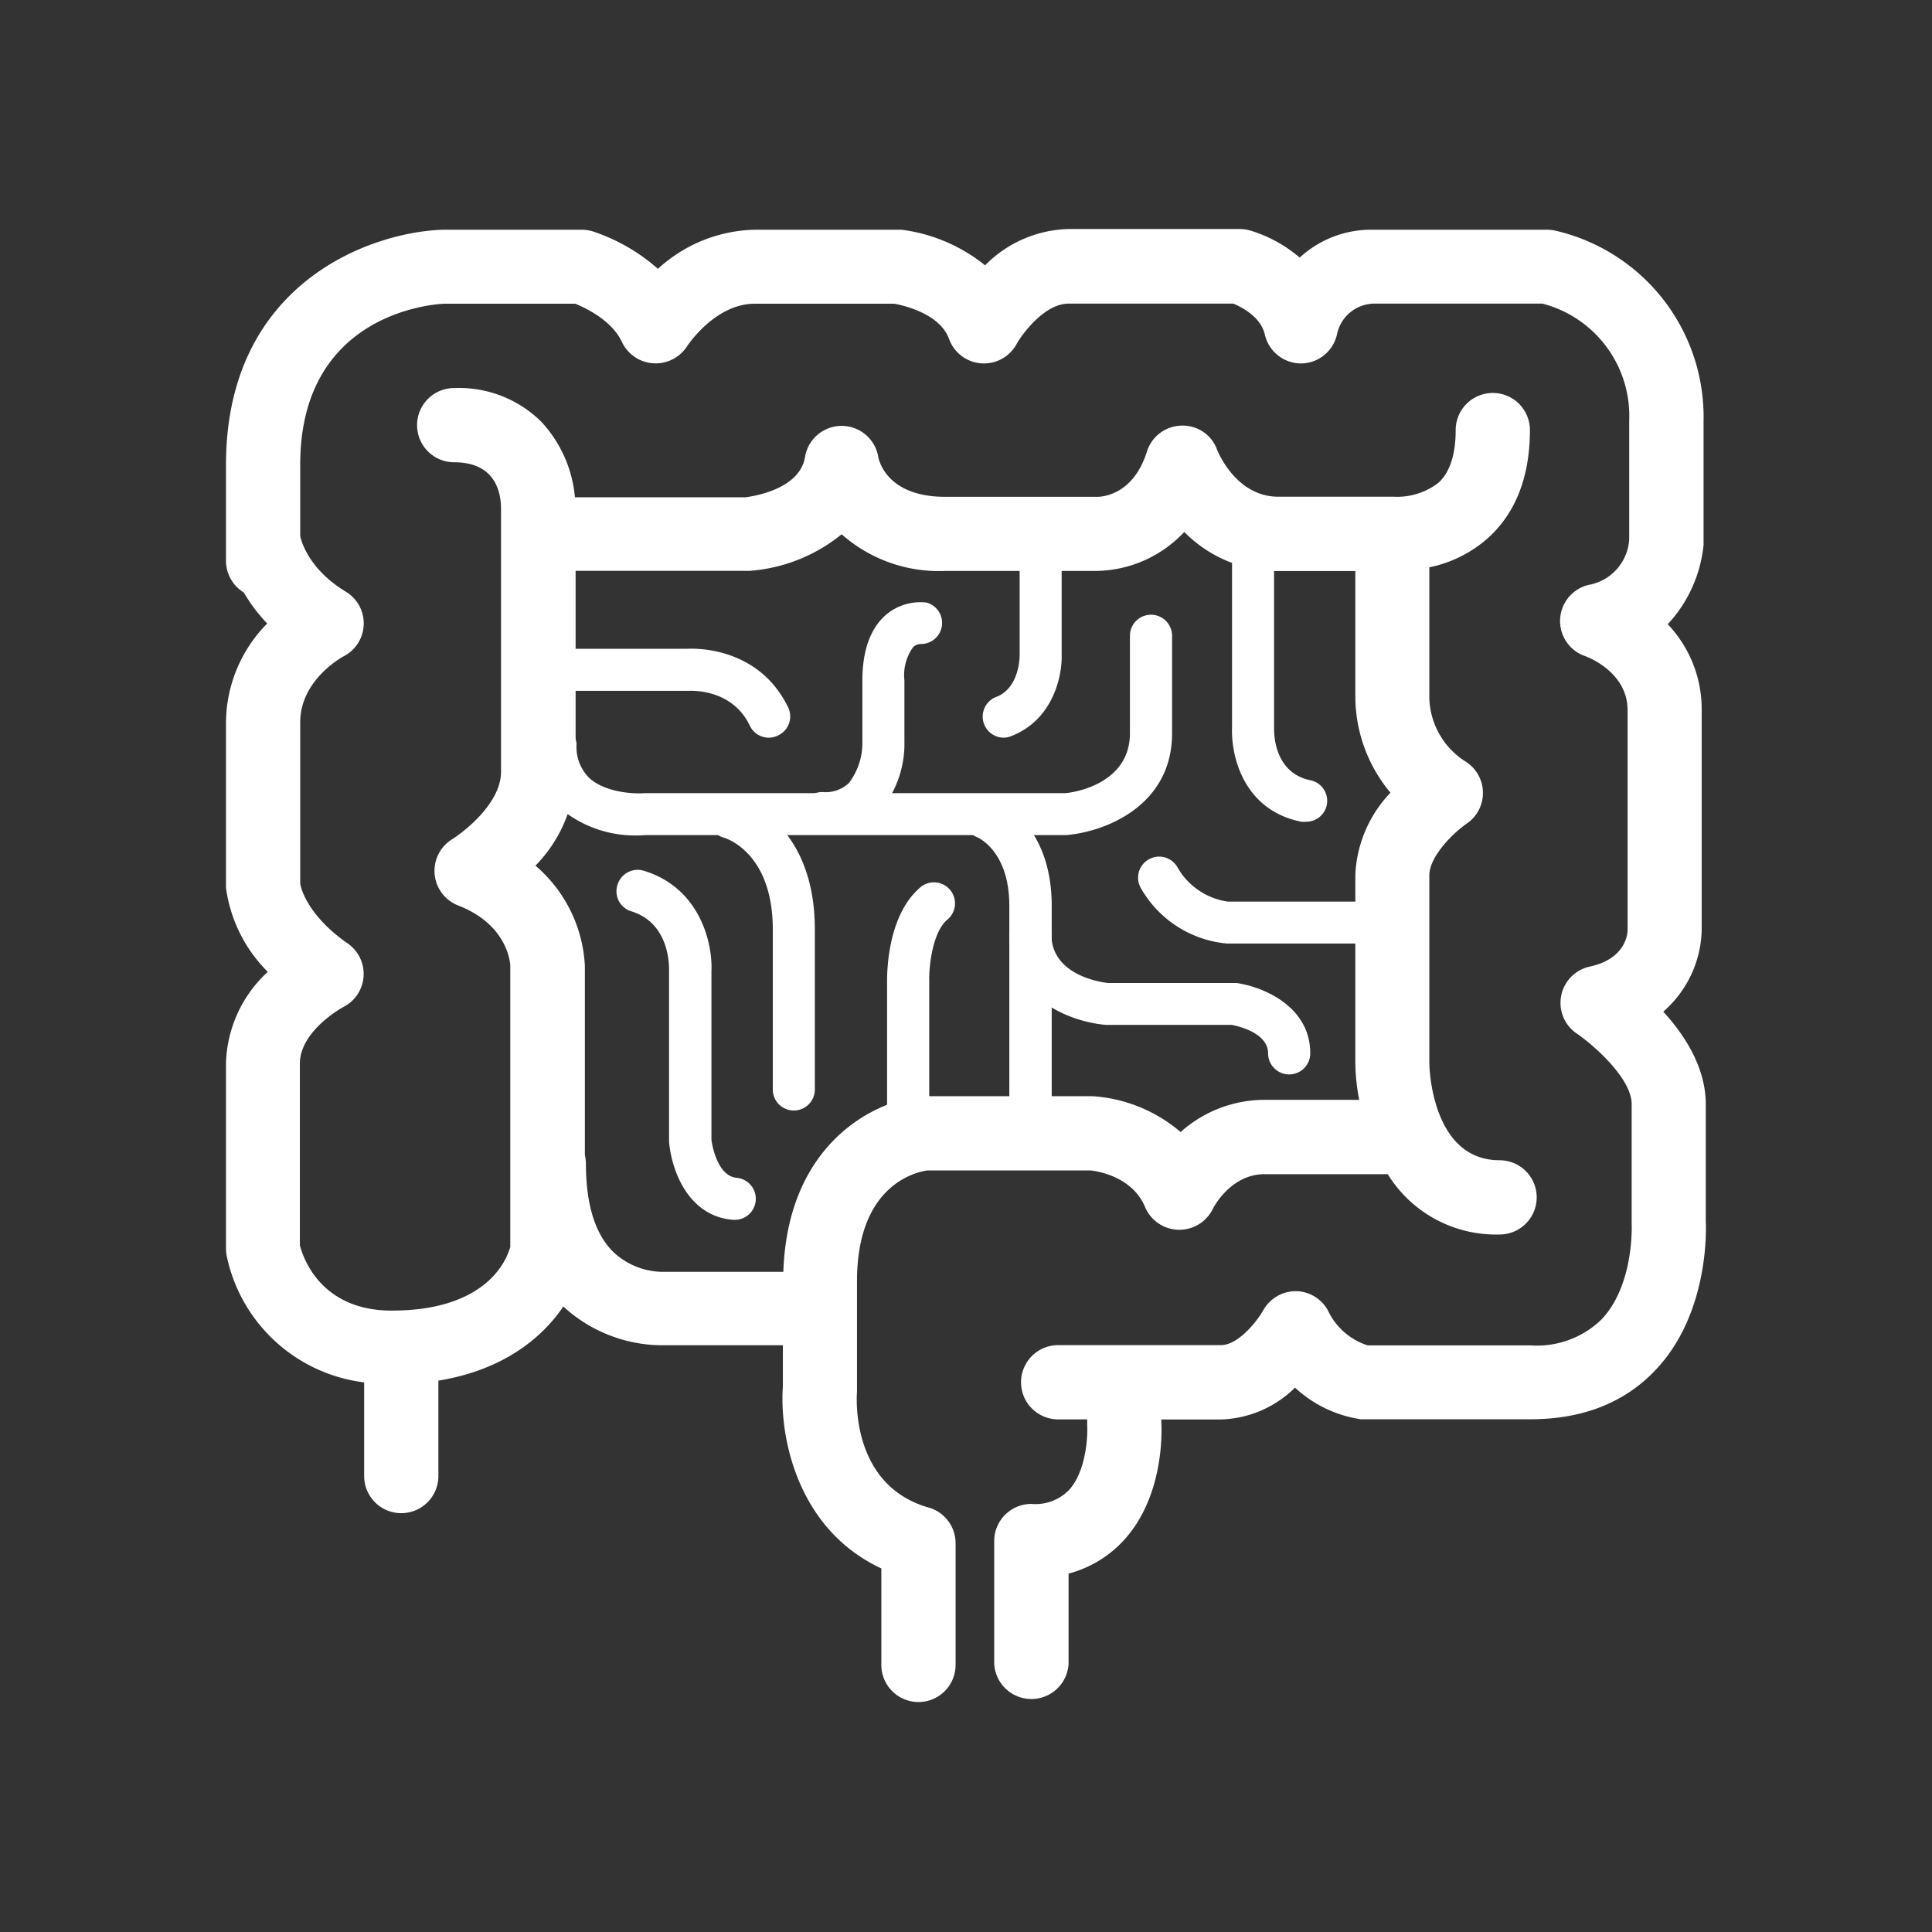 <svg id="Layer_1" data-name="Layer 1" xmlns="http://www.w3.org/2000/svg" viewBox="0 0 165 165"><rect x="0" y="0" width="165" height="165" fill="#333333" stroke="none"/><defs><style>.cls-1{opacity:0;}.cls-2{fill:gray;}.cls-3{fill:#fff;}</style></defs><title>ourmar-icon</title><g class="cls-1"><rect class="cls-2" width="165" height="165"/></g><path class="cls-3" d="M65.67,63a1.79,1.79,0,0,1-1.62-1C62.52,58.75,58.93,59,58.77,59H49a1.8,1.8,0,0,1,0-3.59h9.65c.09,0,6-.48,8.66,5a1.79,1.79,0,0,1-.84,2.39A1.81,1.81,0,0,1,65.67,63Z"/><path class="cls-3" d="M54.5,71.35a10,10,0,0,1-6.62-2.28,7.29,7.29,0,0,1-2.23-5.53,1.8,1.8,0,0,1,3.59,0,3.74,3.74,0,0,0,1.07,2.89c1.35,1.25,3.8,1.38,4.66,1.31H90.9c.44,0,5.6-.62,5.6-5.12V54.3a1.8,1.8,0,0,1,3.6,0v8.32c0,6.33-5.93,8.46-9.06,8.7H55.1C55,71.33,54.82,71.35,54.5,71.35Z"/><path class="cls-3" d="M62.77,104.18h-.14c-3.92-.3-5.29-4.33-5.49-6.66V82.83c0-.48,0-4-3.22-5a1.78,1.78,0,0,1-1.19-2.24A1.8,1.8,0,0,1,55,74.37c4.82,1.48,5.87,6.24,5.76,8.55V97.36h0s.38,3.09,2.17,3.23a1.8,1.8,0,0,1-.13,3.59Z"/><path class="cls-3" d="M77.56,99.42a1.8,1.8,0,0,1-1.8-1.8V83.89c0-.51-.07-5.49,2.72-8a1.8,1.8,0,1,1,2.38,2.69c-1.22,1.08-1.54,4-1.5,5.21V97.62A1.8,1.8,0,0,1,77.56,99.42Z"/><path class="cls-3" d="M67.78,94.84A1.79,1.79,0,0,1,66,93.05V79.39c0-6.58-4-7.81-4.22-7.86a1.8,1.8,0,0,1,.91-3.48c.28.08,6.9,1.87,6.9,11.34V93.05A1.79,1.79,0,0,1,67.78,94.84Z"/><path class="cls-3" d="M88,96.78a1.8,1.8,0,0,1-1.8-1.8V77.37c0-4.71-2.68-5.85-2.8-5.89a1.82,1.82,0,0,1-1-2.31,1.8,1.8,0,0,1,2.27-1.07c.21.08,5.15,1.92,5.15,9.27V95A1.79,1.79,0,0,1,88,96.78Z"/><path class="cls-3" d="M118.38,80.58H104.77a9.44,9.44,0,0,1-7.37-4.79A1.8,1.8,0,0,1,100.52,74a5.89,5.89,0,0,0,4.34,3h13.52a1.8,1.8,0,0,1,0,3.6Z"/><path class="cls-3" d="M110.1,91.76a1.8,1.8,0,0,1-1.8-1.8c0-1.75-2.57-2.33-3.1-2.43H94.47c-2.9-.23-8.13-2.11-8.27-7.56A1.8,1.8,0,0,1,88,78.13h0a1.79,1.79,0,0,1,1.79,1.75c.09,3.59,4.64,4.05,4.84,4.07h10.84l.12,0c2.18.3,6.31,1.94,6.31,6A1.8,1.8,0,0,1,110.1,91.76Z"/><path class="cls-3" d="M85.7,63a1.8,1.8,0,0,1-.62-3.48c2-.76,2-3.44,2-3.55V46.19a1.8,1.8,0,0,1,3.59,0v9.69c.06,1.93-.78,5.64-4.34,7A1.71,1.71,0,0,1,85.7,63Z"/><path class="cls-3" d="M70.34,71.24a1.8,1.8,0,1,1,0-3.59,2.88,2.88,0,0,0,2.17-.79,5.65,5.65,0,0,0,1.14-3.44V58.13c0-2.57.68-4.45,2-5.61a4.54,4.54,0,0,1,3.47-1.06A1.8,1.8,0,0,1,78.66,55a1,1,0,0,0-.67.26,4.09,4.09,0,0,0-.75,2.85v5.24a8.9,8.9,0,0,1-2.16,6A6.41,6.41,0,0,1,70.34,71.24Z"/><path class="cls-3" d="M111.51,70.18a1.55,1.55,0,0,1-.37,0c-5-1-6-5.7-5.92-8V47.43a1.8,1.8,0,1,1,3.59,0V62.22c0,.45,0,3.75,3.07,4.41a1.79,1.79,0,0,1-.37,3.55Z"/><path class="cls-3" d="M145.68,104.32v-10c0-3.15-1.79-5.91-3.63-7.92a9.54,9.54,0,0,0,3.28-6.88V60.64a10.52,10.52,0,0,0-2.9-7.33,11.61,11.61,0,0,0,3.06-6.78c0-.1,0-.21,0-.32V36a16.33,16.33,0,0,0-12.74-16.32,3.47,3.47,0,0,0-.64-.06h-14.8A9,9,0,0,0,111,22a11.69,11.69,0,0,0-4.25-2.32,3.26,3.26,0,0,0-.87-.12H91.26a10.35,10.35,0,0,0-7.13,3.1A14.24,14.24,0,0,0,77,19.62l-.38,0H64.48a12.6,12.6,0,0,0-8.29,3.34,16,16,0,0,0-5.57-3.2,3.28,3.28,0,0,0-.93-.14H37.77c-6.39.24-18.47,4.74-18.47,20.08v8.19a3.18,3.18,0,0,0,1.52,2.71,14.17,14.17,0,0,0,2,2.65,12.12,12.12,0,0,0-3.52,8.46V75.82A12.47,12.47,0,0,0,22.87,83,11,11,0,0,0,19.3,90.8v15.85a3.53,3.53,0,0,0,.05.56A13.7,13.7,0,0,0,31.1,118.06v8a3.17,3.17,0,1,0,6.34,0v-8.15c5.5-.89,8.84-3.62,10.67-6.33,0,0,0,0,0,0a12.54,12.54,0,0,0,8.32,3.31H66.86v3.53c-.3,4.19,1.17,12.16,8.41,15.53v8.24a3.17,3.17,0,0,0,6.34,0V131.8a3.16,3.16,0,0,0-2.3-3.05c-6.51-1.85-6.18-9.1-6.12-9.9a2.35,2.35,0,0,0,0-.26v-9.16c0-8.07,4.82-9.29,6-9.47H93.14s3.47.28,4.65,3.12a3.18,3.18,0,0,0,5.8.14s1.47-2.94,4.4-2.94h10.53a10.86,10.86,0,0,0,9.55,5.15,3.17,3.17,0,1,0,0-6.34c-5.64,0-6-7.53-6-8.32v-16c0-1.69,2.15-3.71,3.18-4.42a3.17,3.17,0,0,0-.08-5.31,6.62,6.62,0,0,1-3.1-5.42V48.45a10.81,10.81,0,0,0,5-2.49c2.38-2.15,3.59-5.26,3.59-9.23a3.17,3.17,0,1,0-6.34,0c0,2.08-.49,3.6-1.47,4.5A5.77,5.77,0,0,1,119,42.42h-9.84c-3.61,0-5.16-3.87-5.21-4a3.12,3.12,0,0,0-3.06-2.07,3.16,3.16,0,0,0-2.94,2.22c-1.16,3.68-3.78,3.89-4.38,3.86H80.73c-4.8,0-5.61-2.87-5.72-3.39a3.17,3.17,0,0,0-6.26,0c-.46,2.77-4.47,3.35-5.08,3.43H49.1A10.87,10.87,0,0,0,46.21,36a10,10,0,0,0-7.42-2.86,3.17,3.17,0,0,0,0,6.34c3.49,0,4,2.51,4,4V65.92c0,2.61-3,5-4.15,5.74a3.17,3.17,0,0,0,.49,5.67c4.19,1.63,4.44,4.84,4.45,5.15v24c-.3,1.11-2,5.45-10.13,5.45-6,0-7.55-4.44-7.84-5.58V90.8C25.64,88,29.31,86,29.33,86a3.17,3.17,0,0,0,.36-5.43c-3.34-2.32-4-4.65-4.05-5.13V61.69c0-3.62,3.57-5.56,3.69-5.63a3.16,3.16,0,0,0,.2-5.53c-3.16-1.92-3.79-4.29-3.89-4.74V39.68c0-12.79,11.11-13.68,12.25-13.74H49.13c.89.36,3.15,1.43,4,3.3a3.19,3.19,0,0,0,5.55.33s2.36-3.63,5.77-3.63H76.39c.7.13,3.87.82,4.66,3a3.17,3.17,0,0,0,5.76.46c.4-.74,2.34-3.47,4.45-3.47h14.07c.7.29,2.35,1.13,2.69,2.64a3.18,3.18,0,0,0,3.09,2.47h0a3.17,3.17,0,0,0,3.08-2.51,3.28,3.28,0,0,1,3.11-2.6h14.43a9.91,9.91,0,0,1,7.41,10V46.05a4.2,4.2,0,0,1-3.31,3.87,3.17,3.17,0,0,0-.44,6.12S139,57.3,139,60.64V79.42c0,.57-.34,2.51-3.23,3.13a3.17,3.17,0,0,0-1.08,5.74c1.46,1,4.66,3.83,4.66,6v10.23s.25,5.19-2.57,8.16a7.9,7.9,0,0,1-6.07,2.22H116.8a5.67,5.67,0,0,1-3.4-3,3.17,3.17,0,0,0-2.75-1.63h0a3.18,3.18,0,0,0-2.75,1.61c-.56,1-2.17,3-3.63,3H90.37a3.17,3.17,0,0,0,0,6.34h2.48v.51c.06,1-.11,4-1.59,5.56a4,4,0,0,1-3.18,1.15,3.17,3.17,0,0,0-3.17,3.17V142.1a3.18,3.18,0,0,0,6.35,0v-7.71a9.79,9.79,0,0,0,4.65-2.77c3.43-3.68,3.33-9.11,3.27-10.18v-.21h5.06a9.4,9.4,0,0,0,6.36-2.72,10.52,10.52,0,0,0,5.62,2.7l.31,0h14.18c4.47,0,8.08-1.43,10.71-4.24C146.12,112,145.69,104.43,145.68,104.32ZM63.82,48.75h.23a14.1,14.1,0,0,0,7.83-3.12,12.54,12.54,0,0,0,8.85,3.13H93.39a10.47,10.47,0,0,0,7.75-3.33,11.17,11.17,0,0,0,8,3.34h6.61V59.47a12.85,12.85,0,0,0,3,8.23,10.84,10.84,0,0,0-3,7V90.8a17.75,17.75,0,0,0,.33,3.13H108a10.76,10.76,0,0,0-7.17,2.75,12.88,12.88,0,0,0-7.5-3.06H78.72c-4,.37-11.45,4-11.82,15H56.65a6.21,6.21,0,0,1-4.22-1.65c-1.59-1.52-2.39-4.08-2.39-7.6a3.46,3.46,0,0,0-.09-.72V82.48a12.05,12.05,0,0,0-4.22-8.55,12,12,0,0,0,3.43-8V48.75Z"/></svg>